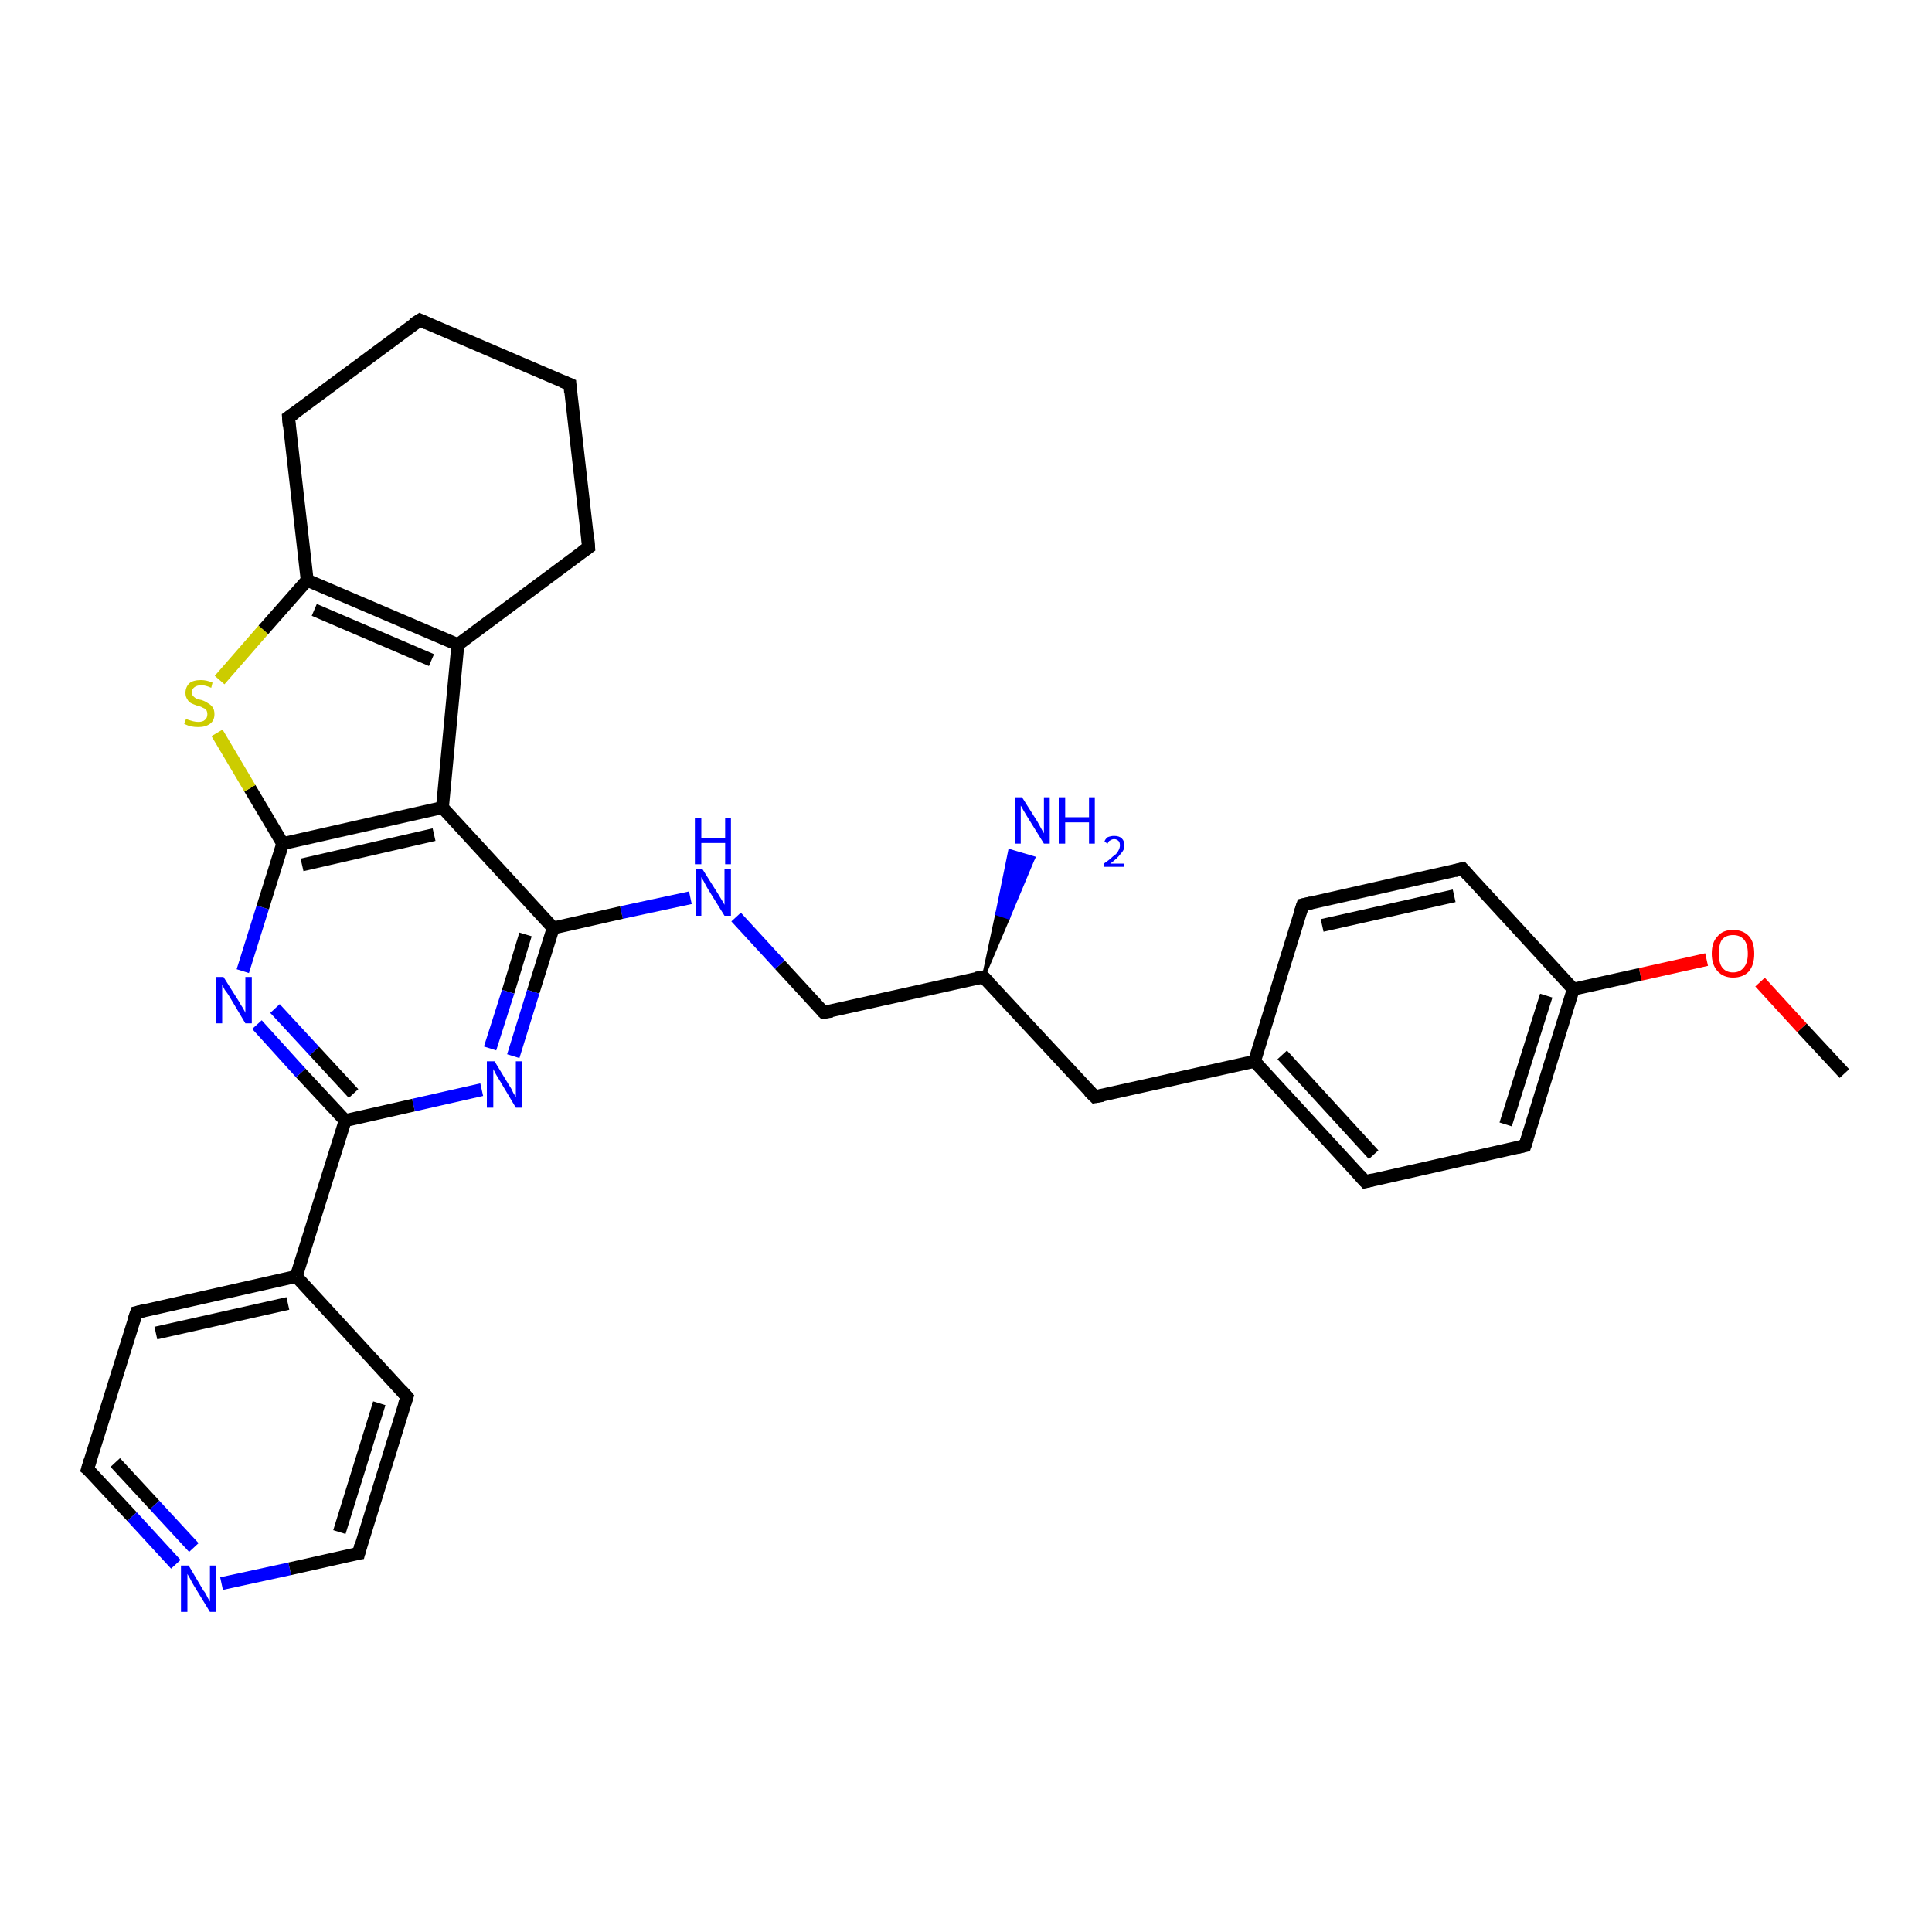 <?xml version='1.0' encoding='iso-8859-1'?>
<svg version='1.1' baseProfile='full'
              xmlns='http://www.w3.org/2000/svg'
                      xmlns:rdkit='http://www.rdkit.org/xml'
                      xmlns:xlink='http://www.w3.org/1999/xlink'
                  xml:space='preserve'
width='300px' height='300px' viewBox='0 0 300 300'>
<!-- END OF HEADER -->
<rect style='opacity:1.0;fill:#FFFFFF;stroke:none' width='300.0' height='300.0' x='0.0' y='0.0'> </rect>
<path class='bond-0 atom-0 atom-1' d='M 286.4,166.7 L 279.8,159.6' style='fill:none;fill-rule:evenodd;stroke:#000000;stroke-width:2.0px;stroke-linecap:butt;stroke-linejoin:miter;stroke-opacity:1' />
<path class='bond-0 atom-0 atom-1' d='M 279.8,159.6 L 273.3,152.5' style='fill:none;fill-rule:evenodd;stroke:#FF0000;stroke-width:2.0px;stroke-linecap:butt;stroke-linejoin:miter;stroke-opacity:1' />
<path class='bond-1 atom-1 atom-2' d='M 265.0,149.0 L 254.7,151.3' style='fill:none;fill-rule:evenodd;stroke:#FF0000;stroke-width:2.0px;stroke-linecap:butt;stroke-linejoin:miter;stroke-opacity:1' />
<path class='bond-1 atom-1 atom-2' d='M 254.7,151.3 L 244.3,153.6' style='fill:none;fill-rule:evenodd;stroke:#000000;stroke-width:2.0px;stroke-linecap:butt;stroke-linejoin:miter;stroke-opacity:1' />
<path class='bond-2 atom-2 atom-3' d='M 244.3,153.6 L 236.8,177.9' style='fill:none;fill-rule:evenodd;stroke:#000000;stroke-width:2.0px;stroke-linecap:butt;stroke-linejoin:miter;stroke-opacity:1' />
<path class='bond-2 atom-2 atom-3' d='M 240.1,154.6 L 233.8,174.6' style='fill:none;fill-rule:evenodd;stroke:#000000;stroke-width:2.0px;stroke-linecap:butt;stroke-linejoin:miter;stroke-opacity:1' />
<path class='bond-3 atom-3 atom-4' d='M 236.8,177.9 L 212.0,183.5' style='fill:none;fill-rule:evenodd;stroke:#000000;stroke-width:2.0px;stroke-linecap:butt;stroke-linejoin:miter;stroke-opacity:1' />
<path class='bond-4 atom-4 atom-5' d='M 212.0,183.5 L 194.8,164.8' style='fill:none;fill-rule:evenodd;stroke:#000000;stroke-width:2.0px;stroke-linecap:butt;stroke-linejoin:miter;stroke-opacity:1' />
<path class='bond-4 atom-4 atom-5' d='M 213.3,179.3 L 199.1,163.8' style='fill:none;fill-rule:evenodd;stroke:#000000;stroke-width:2.0px;stroke-linecap:butt;stroke-linejoin:miter;stroke-opacity:1' />
<path class='bond-5 atom-5 atom-6' d='M 194.8,164.8 L 170.0,170.3' style='fill:none;fill-rule:evenodd;stroke:#000000;stroke-width:2.0px;stroke-linecap:butt;stroke-linejoin:miter;stroke-opacity:1' />
<path class='bond-6 atom-6 atom-7' d='M 170.0,170.3 L 152.7,151.7' style='fill:none;fill-rule:evenodd;stroke:#000000;stroke-width:2.0px;stroke-linecap:butt;stroke-linejoin:miter;stroke-opacity:1' />
<path class='bond-7 atom-7 atom-8' d='M 152.7,151.7 L 154.8,141.9 L 156.6,142.5 Z' style='fill:#000000;fill-rule:evenodd;fill-opacity:1;stroke:#000000;stroke-width:0.5px;stroke-linecap:butt;stroke-linejoin:miter;stroke-opacity:1;' />
<path class='bond-7 atom-7 atom-8' d='M 154.8,141.9 L 160.5,133.2 L 156.8,132.1 Z' style='fill:#0000FF;fill-rule:evenodd;fill-opacity:1;stroke:#0000FF;stroke-width:0.5px;stroke-linecap:butt;stroke-linejoin:miter;stroke-opacity:1;' />
<path class='bond-7 atom-7 atom-8' d='M 154.8,141.9 L 156.6,142.5 L 160.5,133.2 Z' style='fill:#0000FF;fill-rule:evenodd;fill-opacity:1;stroke:#0000FF;stroke-width:0.5px;stroke-linecap:butt;stroke-linejoin:miter;stroke-opacity:1;' />
<path class='bond-8 atom-7 atom-9' d='M 152.7,151.7 L 127.9,157.2' style='fill:none;fill-rule:evenodd;stroke:#000000;stroke-width:2.0px;stroke-linecap:butt;stroke-linejoin:miter;stroke-opacity:1' />
<path class='bond-9 atom-9 atom-10' d='M 127.9,157.2 L 121.1,149.8' style='fill:none;fill-rule:evenodd;stroke:#000000;stroke-width:2.0px;stroke-linecap:butt;stroke-linejoin:miter;stroke-opacity:1' />
<path class='bond-9 atom-9 atom-10' d='M 121.1,149.8 L 114.3,142.4' style='fill:none;fill-rule:evenodd;stroke:#0000FF;stroke-width:2.0px;stroke-linecap:butt;stroke-linejoin:miter;stroke-opacity:1' />
<path class='bond-10 atom-10 atom-11' d='M 107.2,139.4 L 96.5,141.7' style='fill:none;fill-rule:evenodd;stroke:#0000FF;stroke-width:2.0px;stroke-linecap:butt;stroke-linejoin:miter;stroke-opacity:1' />
<path class='bond-10 atom-10 atom-11' d='M 96.5,141.7 L 85.9,144.1' style='fill:none;fill-rule:evenodd;stroke:#000000;stroke-width:2.0px;stroke-linecap:butt;stroke-linejoin:miter;stroke-opacity:1' />
<path class='bond-11 atom-11 atom-12' d='M 85.9,144.1 L 82.8,154.0' style='fill:none;fill-rule:evenodd;stroke:#000000;stroke-width:2.0px;stroke-linecap:butt;stroke-linejoin:miter;stroke-opacity:1' />
<path class='bond-11 atom-11 atom-12' d='M 82.8,154.0 L 79.7,164.0' style='fill:none;fill-rule:evenodd;stroke:#0000FF;stroke-width:2.0px;stroke-linecap:butt;stroke-linejoin:miter;stroke-opacity:1' />
<path class='bond-11 atom-11 atom-12' d='M 81.6,145.1 L 78.9,154.0' style='fill:none;fill-rule:evenodd;stroke:#000000;stroke-width:2.0px;stroke-linecap:butt;stroke-linejoin:miter;stroke-opacity:1' />
<path class='bond-11 atom-11 atom-12' d='M 78.9,154.0 L 76.1,162.8' style='fill:none;fill-rule:evenodd;stroke:#0000FF;stroke-width:2.0px;stroke-linecap:butt;stroke-linejoin:miter;stroke-opacity:1' />
<path class='bond-12 atom-12 atom-13' d='M 74.8,169.2 L 64.2,171.6' style='fill:none;fill-rule:evenodd;stroke:#0000FF;stroke-width:2.0px;stroke-linecap:butt;stroke-linejoin:miter;stroke-opacity:1' />
<path class='bond-12 atom-12 atom-13' d='M 64.2,171.6 L 53.6,174.0' style='fill:none;fill-rule:evenodd;stroke:#000000;stroke-width:2.0px;stroke-linecap:butt;stroke-linejoin:miter;stroke-opacity:1' />
<path class='bond-13 atom-13 atom-14' d='M 53.6,174.0 L 46.0,198.2' style='fill:none;fill-rule:evenodd;stroke:#000000;stroke-width:2.0px;stroke-linecap:butt;stroke-linejoin:miter;stroke-opacity:1' />
<path class='bond-14 atom-14 atom-15' d='M 46.0,198.2 L 21.2,203.8' style='fill:none;fill-rule:evenodd;stroke:#000000;stroke-width:2.0px;stroke-linecap:butt;stroke-linejoin:miter;stroke-opacity:1' />
<path class='bond-14 atom-14 atom-15' d='M 44.7,202.4 L 24.2,207.0' style='fill:none;fill-rule:evenodd;stroke:#000000;stroke-width:2.0px;stroke-linecap:butt;stroke-linejoin:miter;stroke-opacity:1' />
<path class='bond-15 atom-15 atom-16' d='M 21.2,203.8 L 13.6,228.1' style='fill:none;fill-rule:evenodd;stroke:#000000;stroke-width:2.0px;stroke-linecap:butt;stroke-linejoin:miter;stroke-opacity:1' />
<path class='bond-16 atom-16 atom-17' d='M 13.6,228.1 L 20.5,235.5' style='fill:none;fill-rule:evenodd;stroke:#000000;stroke-width:2.0px;stroke-linecap:butt;stroke-linejoin:miter;stroke-opacity:1' />
<path class='bond-16 atom-16 atom-17' d='M 20.5,235.5 L 27.3,242.9' style='fill:none;fill-rule:evenodd;stroke:#0000FF;stroke-width:2.0px;stroke-linecap:butt;stroke-linejoin:miter;stroke-opacity:1' />
<path class='bond-16 atom-16 atom-17' d='M 17.9,227.1 L 24.0,233.7' style='fill:none;fill-rule:evenodd;stroke:#000000;stroke-width:2.0px;stroke-linecap:butt;stroke-linejoin:miter;stroke-opacity:1' />
<path class='bond-16 atom-16 atom-17' d='M 24.0,233.7 L 30.1,240.3' style='fill:none;fill-rule:evenodd;stroke:#0000FF;stroke-width:2.0px;stroke-linecap:butt;stroke-linejoin:miter;stroke-opacity:1' />
<path class='bond-17 atom-17 atom-18' d='M 34.4,245.9 L 45.0,243.6' style='fill:none;fill-rule:evenodd;stroke:#0000FF;stroke-width:2.0px;stroke-linecap:butt;stroke-linejoin:miter;stroke-opacity:1' />
<path class='bond-17 atom-17 atom-18' d='M 45.0,243.6 L 55.7,241.2' style='fill:none;fill-rule:evenodd;stroke:#000000;stroke-width:2.0px;stroke-linecap:butt;stroke-linejoin:miter;stroke-opacity:1' />
<path class='bond-18 atom-18 atom-19' d='M 55.7,241.2 L 63.2,216.9' style='fill:none;fill-rule:evenodd;stroke:#000000;stroke-width:2.0px;stroke-linecap:butt;stroke-linejoin:miter;stroke-opacity:1' />
<path class='bond-18 atom-18 atom-19' d='M 52.7,237.9 L 58.9,217.9' style='fill:none;fill-rule:evenodd;stroke:#000000;stroke-width:2.0px;stroke-linecap:butt;stroke-linejoin:miter;stroke-opacity:1' />
<path class='bond-19 atom-13 atom-20' d='M 53.6,174.0 L 46.7,166.6' style='fill:none;fill-rule:evenodd;stroke:#000000;stroke-width:2.0px;stroke-linecap:butt;stroke-linejoin:miter;stroke-opacity:1' />
<path class='bond-19 atom-13 atom-20' d='M 46.7,166.6 L 39.9,159.1' style='fill:none;fill-rule:evenodd;stroke:#0000FF;stroke-width:2.0px;stroke-linecap:butt;stroke-linejoin:miter;stroke-opacity:1' />
<path class='bond-19 atom-13 atom-20' d='M 54.9,169.8 L 48.8,163.2' style='fill:none;fill-rule:evenodd;stroke:#000000;stroke-width:2.0px;stroke-linecap:butt;stroke-linejoin:miter;stroke-opacity:1' />
<path class='bond-19 atom-13 atom-20' d='M 48.8,163.2 L 42.7,156.6' style='fill:none;fill-rule:evenodd;stroke:#0000FF;stroke-width:2.0px;stroke-linecap:butt;stroke-linejoin:miter;stroke-opacity:1' />
<path class='bond-20 atom-20 atom-21' d='M 37.7,150.8 L 40.8,140.9' style='fill:none;fill-rule:evenodd;stroke:#0000FF;stroke-width:2.0px;stroke-linecap:butt;stroke-linejoin:miter;stroke-opacity:1' />
<path class='bond-20 atom-20 atom-21' d='M 40.8,140.9 L 43.9,131.0' style='fill:none;fill-rule:evenodd;stroke:#000000;stroke-width:2.0px;stroke-linecap:butt;stroke-linejoin:miter;stroke-opacity:1' />
<path class='bond-21 atom-21 atom-22' d='M 43.9,131.0 L 38.8,122.4' style='fill:none;fill-rule:evenodd;stroke:#000000;stroke-width:2.0px;stroke-linecap:butt;stroke-linejoin:miter;stroke-opacity:1' />
<path class='bond-21 atom-21 atom-22' d='M 38.8,122.4 L 33.7,113.8' style='fill:none;fill-rule:evenodd;stroke:#CCCC00;stroke-width:2.0px;stroke-linecap:butt;stroke-linejoin:miter;stroke-opacity:1' />
<path class='bond-22 atom-22 atom-23' d='M 34.1,105.6 L 40.9,97.8' style='fill:none;fill-rule:evenodd;stroke:#CCCC00;stroke-width:2.0px;stroke-linecap:butt;stroke-linejoin:miter;stroke-opacity:1' />
<path class='bond-22 atom-22 atom-23' d='M 40.9,97.8 L 47.7,90.1' style='fill:none;fill-rule:evenodd;stroke:#000000;stroke-width:2.0px;stroke-linecap:butt;stroke-linejoin:miter;stroke-opacity:1' />
<path class='bond-23 atom-23 atom-24' d='M 47.7,90.1 L 71.1,100.1' style='fill:none;fill-rule:evenodd;stroke:#000000;stroke-width:2.0px;stroke-linecap:butt;stroke-linejoin:miter;stroke-opacity:1' />
<path class='bond-23 atom-23 atom-24' d='M 48.8,94.7 L 67.0,102.5' style='fill:none;fill-rule:evenodd;stroke:#000000;stroke-width:2.0px;stroke-linecap:butt;stroke-linejoin:miter;stroke-opacity:1' />
<path class='bond-24 atom-24 atom-25' d='M 71.1,100.1 L 68.7,125.4' style='fill:none;fill-rule:evenodd;stroke:#000000;stroke-width:2.0px;stroke-linecap:butt;stroke-linejoin:miter;stroke-opacity:1' />
<path class='bond-25 atom-24 atom-26' d='M 71.1,100.1 L 91.4,85.0' style='fill:none;fill-rule:evenodd;stroke:#000000;stroke-width:2.0px;stroke-linecap:butt;stroke-linejoin:miter;stroke-opacity:1' />
<path class='bond-26 atom-26 atom-27' d='M 91.4,85.0 L 88.5,59.7' style='fill:none;fill-rule:evenodd;stroke:#000000;stroke-width:2.0px;stroke-linecap:butt;stroke-linejoin:miter;stroke-opacity:1' />
<path class='bond-27 atom-27 atom-28' d='M 88.5,59.7 L 65.2,49.7' style='fill:none;fill-rule:evenodd;stroke:#000000;stroke-width:2.0px;stroke-linecap:butt;stroke-linejoin:miter;stroke-opacity:1' />
<path class='bond-28 atom-28 atom-29' d='M 65.2,49.7 L 44.8,64.8' style='fill:none;fill-rule:evenodd;stroke:#000000;stroke-width:2.0px;stroke-linecap:butt;stroke-linejoin:miter;stroke-opacity:1' />
<path class='bond-29 atom-5 atom-30' d='M 194.8,164.8 L 202.3,140.5' style='fill:none;fill-rule:evenodd;stroke:#000000;stroke-width:2.0px;stroke-linecap:butt;stroke-linejoin:miter;stroke-opacity:1' />
<path class='bond-30 atom-30 atom-31' d='M 202.3,140.5 L 227.1,134.9' style='fill:none;fill-rule:evenodd;stroke:#000000;stroke-width:2.0px;stroke-linecap:butt;stroke-linejoin:miter;stroke-opacity:1' />
<path class='bond-30 atom-30 atom-31' d='M 205.3,143.7 L 225.8,139.1' style='fill:none;fill-rule:evenodd;stroke:#000000;stroke-width:2.0px;stroke-linecap:butt;stroke-linejoin:miter;stroke-opacity:1' />
<path class='bond-31 atom-31 atom-2' d='M 227.1,134.9 L 244.3,153.6' style='fill:none;fill-rule:evenodd;stroke:#000000;stroke-width:2.0px;stroke-linecap:butt;stroke-linejoin:miter;stroke-opacity:1' />
<path class='bond-32 atom-25 atom-11' d='M 68.7,125.4 L 85.9,144.1' style='fill:none;fill-rule:evenodd;stroke:#000000;stroke-width:2.0px;stroke-linecap:butt;stroke-linejoin:miter;stroke-opacity:1' />
<path class='bond-33 atom-19 atom-14' d='M 63.2,216.9 L 46.0,198.2' style='fill:none;fill-rule:evenodd;stroke:#000000;stroke-width:2.0px;stroke-linecap:butt;stroke-linejoin:miter;stroke-opacity:1' />
<path class='bond-34 atom-25 atom-21' d='M 68.7,125.4 L 43.9,131.0' style='fill:none;fill-rule:evenodd;stroke:#000000;stroke-width:2.0px;stroke-linecap:butt;stroke-linejoin:miter;stroke-opacity:1' />
<path class='bond-34 atom-25 atom-21' d='M 67.4,129.6 L 46.9,134.3' style='fill:none;fill-rule:evenodd;stroke:#000000;stroke-width:2.0px;stroke-linecap:butt;stroke-linejoin:miter;stroke-opacity:1' />
<path class='bond-35 atom-29 atom-23' d='M 44.8,64.8 L 47.7,90.1' style='fill:none;fill-rule:evenodd;stroke:#000000;stroke-width:2.0px;stroke-linecap:butt;stroke-linejoin:miter;stroke-opacity:1' />
<path d='M 237.2,176.7 L 236.8,177.9 L 235.5,178.2' style='fill:none;stroke:#000000;stroke-width:2.0px;stroke-linecap:butt;stroke-linejoin:miter;stroke-opacity:1;' />
<path d='M 213.2,183.2 L 212.0,183.5 L 211.1,182.5' style='fill:none;stroke:#000000;stroke-width:2.0px;stroke-linecap:butt;stroke-linejoin:miter;stroke-opacity:1;' />
<path d='M 171.2,170.1 L 170.0,170.3 L 169.1,169.4' style='fill:none;stroke:#000000;stroke-width:2.0px;stroke-linecap:butt;stroke-linejoin:miter;stroke-opacity:1;' />
<path d='M 153.6,152.6 L 152.7,151.7 L 151.5,151.9' style='fill:none;stroke:#000000;stroke-width:2.0px;stroke-linecap:butt;stroke-linejoin:miter;stroke-opacity:1;' />
<path d='M 129.2,157.0 L 127.9,157.2 L 127.6,156.9' style='fill:none;stroke:#000000;stroke-width:2.0px;stroke-linecap:butt;stroke-linejoin:miter;stroke-opacity:1;' />
<path d='M 22.4,203.5 L 21.2,203.8 L 20.8,205.0' style='fill:none;stroke:#000000;stroke-width:2.0px;stroke-linecap:butt;stroke-linejoin:miter;stroke-opacity:1;' />
<path d='M 14.0,226.8 L 13.6,228.1 L 14.0,228.4' style='fill:none;stroke:#000000;stroke-width:2.0px;stroke-linecap:butt;stroke-linejoin:miter;stroke-opacity:1;' />
<path d='M 55.1,241.3 L 55.7,241.2 L 56.0,240.0' style='fill:none;stroke:#000000;stroke-width:2.0px;stroke-linecap:butt;stroke-linejoin:miter;stroke-opacity:1;' />
<path d='M 62.8,218.1 L 63.2,216.9 L 62.4,216.0' style='fill:none;stroke:#000000;stroke-width:2.0px;stroke-linecap:butt;stroke-linejoin:miter;stroke-opacity:1;' />
<path d='M 90.4,85.7 L 91.4,85.0 L 91.3,83.7' style='fill:none;stroke:#000000;stroke-width:2.0px;stroke-linecap:butt;stroke-linejoin:miter;stroke-opacity:1;' />
<path d='M 88.6,61.0 L 88.5,59.7 L 87.3,59.2' style='fill:none;stroke:#000000;stroke-width:2.0px;stroke-linecap:butt;stroke-linejoin:miter;stroke-opacity:1;' />
<path d='M 66.3,50.2 L 65.2,49.7 L 64.1,50.4' style='fill:none;stroke:#000000;stroke-width:2.0px;stroke-linecap:butt;stroke-linejoin:miter;stroke-opacity:1;' />
<path d='M 45.8,64.1 L 44.8,64.8 L 44.9,66.1' style='fill:none;stroke:#000000;stroke-width:2.0px;stroke-linecap:butt;stroke-linejoin:miter;stroke-opacity:1;' />
<path d='M 201.9,141.7 L 202.3,140.5 L 203.6,140.2' style='fill:none;stroke:#000000;stroke-width:2.0px;stroke-linecap:butt;stroke-linejoin:miter;stroke-opacity:1;' />
<path d='M 225.9,135.2 L 227.1,134.9 L 228.0,135.9' style='fill:none;stroke:#000000;stroke-width:2.0px;stroke-linecap:butt;stroke-linejoin:miter;stroke-opacity:1;' />
<path class='atom-1' d='M 265.8 148.1
Q 265.8 146.3, 266.7 145.4
Q 267.5 144.4, 269.1 144.4
Q 270.7 144.4, 271.6 145.4
Q 272.4 146.3, 272.4 148.1
Q 272.4 149.8, 271.6 150.8
Q 270.7 151.8, 269.1 151.8
Q 267.6 151.8, 266.7 150.8
Q 265.8 149.8, 265.8 148.1
M 269.1 151.0
Q 270.2 151.0, 270.8 150.2
Q 271.4 149.5, 271.4 148.1
Q 271.4 146.6, 270.8 145.9
Q 270.2 145.2, 269.1 145.2
Q 268.0 145.2, 267.4 145.9
Q 266.9 146.6, 266.9 148.1
Q 266.9 149.5, 267.4 150.2
Q 268.0 151.0, 269.1 151.0
' fill='#FF0000'/>
<path class='atom-8' d='M 158.7 123.8
L 161.1 127.6
Q 161.3 128.0, 161.7 128.7
Q 162.1 129.4, 162.1 129.4
L 162.1 123.8
L 163.0 123.8
L 163.0 131.0
L 162.1 131.0
L 159.5 126.8
Q 159.2 126.3, 158.9 125.8
Q 158.6 125.2, 158.5 125.1
L 158.5 131.0
L 157.6 131.0
L 157.6 123.8
L 158.7 123.8
' fill='#0000FF'/>
<path class='atom-8' d='M 164.4 123.8
L 165.4 123.8
L 165.4 126.9
L 169.1 126.9
L 169.1 123.8
L 170.0 123.8
L 170.0 131.0
L 169.1 131.0
L 169.1 127.7
L 165.4 127.7
L 165.4 131.0
L 164.4 131.0
L 164.4 123.8
' fill='#0000FF'/>
<path class='atom-8' d='M 171.5 130.7
Q 171.6 130.3, 172.0 130.0
Q 172.5 129.8, 173.0 129.8
Q 173.8 129.8, 174.2 130.2
Q 174.6 130.6, 174.6 131.3
Q 174.6 132.0, 174.0 132.6
Q 173.5 133.3, 172.4 134.1
L 174.6 134.1
L 174.6 134.6
L 171.4 134.6
L 171.4 134.1
Q 172.3 133.5, 172.8 133.0
Q 173.4 132.6, 173.6 132.2
Q 173.9 131.7, 173.9 131.3
Q 173.9 130.8, 173.7 130.6
Q 173.4 130.3, 173.0 130.3
Q 172.7 130.3, 172.4 130.5
Q 172.1 130.6, 172.0 131.0
L 171.5 130.7
' fill='#0000FF'/>
<path class='atom-10' d='M 109.1 135.0
L 111.5 138.8
Q 111.7 139.1, 112.1 139.8
Q 112.5 140.5, 112.5 140.5
L 112.5 135.0
L 113.5 135.0
L 113.5 142.2
L 112.5 142.2
L 109.9 138.0
Q 109.6 137.5, 109.3 136.9
Q 109.0 136.4, 108.9 136.2
L 108.9 142.2
L 108.0 142.2
L 108.0 135.0
L 109.1 135.0
' fill='#0000FF'/>
<path class='atom-10' d='M 107.9 127.0
L 108.9 127.0
L 108.9 130.1
L 112.6 130.1
L 112.6 127.0
L 113.5 127.0
L 113.5 134.2
L 112.6 134.2
L 112.6 130.9
L 108.9 130.9
L 108.9 134.2
L 107.9 134.2
L 107.9 127.0
' fill='#0000FF'/>
<path class='atom-12' d='M 76.8 164.8
L 79.1 168.6
Q 79.4 169.0, 79.7 169.7
Q 80.1 170.3, 80.1 170.4
L 80.1 164.8
L 81.1 164.8
L 81.1 172.0
L 80.1 172.0
L 77.6 167.8
Q 77.3 167.3, 77.0 166.8
Q 76.7 166.2, 76.6 166.0
L 76.6 172.0
L 75.6 172.0
L 75.6 164.8
L 76.8 164.8
' fill='#0000FF'/>
<path class='atom-17' d='M 29.3 243.1
L 31.6 247.0
Q 31.9 247.3, 32.2 248.0
Q 32.6 248.7, 32.6 248.7
L 32.6 243.1
L 33.6 243.1
L 33.6 250.3
L 32.6 250.3
L 30.1 246.2
Q 29.8 245.7, 29.5 245.1
Q 29.2 244.6, 29.1 244.4
L 29.1 250.3
L 28.1 250.3
L 28.1 243.1
L 29.3 243.1
' fill='#0000FF'/>
<path class='atom-20' d='M 34.7 151.7
L 37.1 155.5
Q 37.3 155.9, 37.7 156.5
Q 38.1 157.2, 38.1 157.3
L 38.1 151.7
L 39.1 151.7
L 39.1 158.9
L 38.1 158.9
L 35.6 154.7
Q 35.3 154.2, 34.9 153.7
Q 34.6 153.1, 34.5 152.9
L 34.5 158.9
L 33.6 158.9
L 33.6 151.7
L 34.7 151.7
' fill='#0000FF'/>
<path class='atom-22' d='M 28.9 111.6
Q 29.0 111.7, 29.3 111.8
Q 29.7 111.9, 30.0 112.0
Q 30.4 112.1, 30.8 112.1
Q 31.5 112.1, 31.8 111.8
Q 32.2 111.5, 32.2 110.9
Q 32.2 110.5, 32.0 110.2
Q 31.8 110.0, 31.5 109.9
Q 31.2 109.7, 30.7 109.6
Q 30.1 109.4, 29.7 109.2
Q 29.3 109.0, 29.1 108.6
Q 28.8 108.2, 28.8 107.6
Q 28.8 106.7, 29.4 106.1
Q 30.0 105.6, 31.2 105.6
Q 32.1 105.6, 33.0 106.0
L 32.8 106.8
Q 31.9 106.4, 31.3 106.4
Q 30.6 106.4, 30.2 106.7
Q 29.8 107.0, 29.8 107.5
Q 29.8 107.9, 30.0 108.1
Q 30.2 108.3, 30.5 108.5
Q 30.8 108.6, 31.3 108.7
Q 31.9 108.9, 32.3 109.2
Q 32.7 109.4, 33.0 109.8
Q 33.3 110.2, 33.3 110.9
Q 33.3 111.9, 32.6 112.4
Q 31.9 112.9, 30.8 112.9
Q 30.2 112.9, 29.7 112.8
Q 29.2 112.7, 28.6 112.4
L 28.9 111.6
' fill='#CCCC00'/>
</svg>
